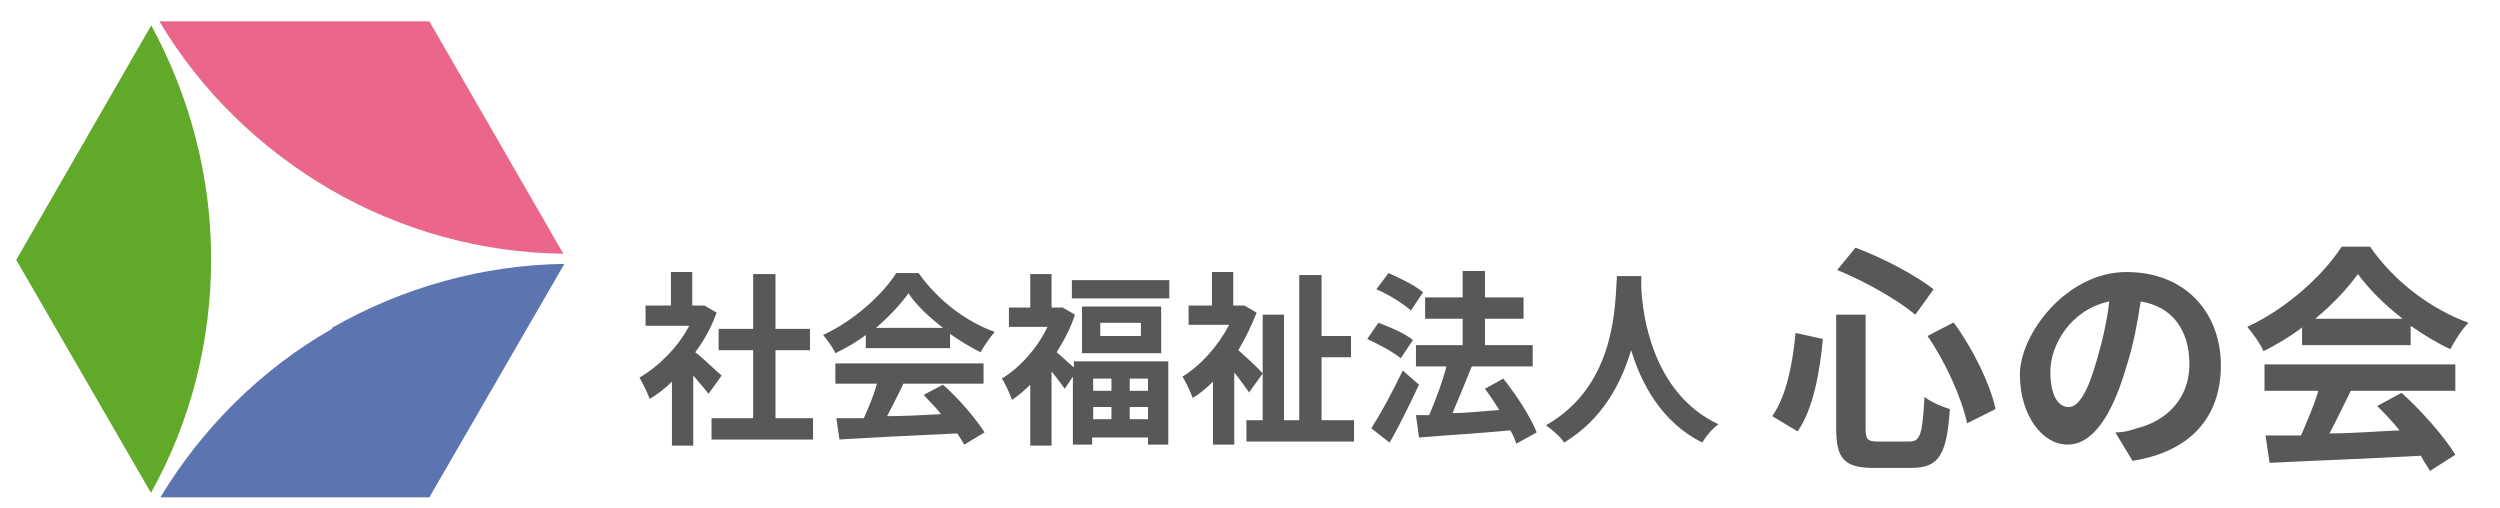 <?xml version="1.0" encoding="UTF-8"?>
<svg id="_レイヤー_1" data-name="レイヤー_1" xmlns="http://www.w3.org/2000/svg" version="1.1" viewBox="0 0 246.3 50">
  <!-- Generator: Adobe Illustrator 29.8.1, SVG Export Plug-In . SVG Version: 2.1.1 Build 2)  -->
  <defs>
    <style>
      .st0 {
        fill: #5c74b0;
      }

      .st1 {
        fill: #595757;
      }

      .st2 {
        fill: #61a928;
      }

      .st3 {
        fill: #eb668b;
      }
    </style>
  </defs>
  <g>
    <path class="st1" d="M69.9,38.9c-.4-.5-1-1.2-1.6-1.9v6.9h-2.1v-6.3c-.7.7-1.5,1.3-2.2,1.7-.2-.6-.7-1.6-1-2.1,1.9-1.1,3.8-3,4.9-5.1h-4.3v-2h2.5v-3.3h2.1v3.3h1.2c0,0,1.2.7,1.2.7-.5,1.4-1.2,2.7-2.1,3.9.9.7,2.2,2,2.6,2.3l-1.3,1.8ZM80.1,41.2v2.1h-10v-2.1h4.1v-6.7h-3.4v-2.1h3.4v-5.4h2.2v5.4h3.4v2.1h-3.4v6.7h3.8Z"/>
    <path class="st1" d="M85.3,33c-.9.7-2,1.3-3,1.8-.2-.5-.8-1.3-1.2-1.8,3-1.4,5.8-3.9,7.2-6.1h2.2c1.9,2.7,4.7,4.8,7.5,5.8-.5.6-1,1.3-1.4,2-1-.5-2-1.1-3-1.8v1.4h-8.3v-1.3ZM82.2,35.8h14.7v2h-7.9c-.5,1.1-1.1,2.2-1.6,3.2,1.7,0,3.5-.1,5.3-.2-.5-.7-1.2-1.3-1.7-1.9l1.9-1c1.6,1.4,3.2,3.3,4.1,4.7l-2,1.2c-.2-.3-.4-.7-.7-1.1-4.2.2-8.5.4-11.6.6l-.3-2.1h2.7c.5-1.1,1-2.3,1.3-3.4h-4.1v-2ZM92.9,32.3c-1.4-1.1-2.6-2.2-3.4-3.4-.8,1.1-1.9,2.3-3.2,3.4h6.6Z"/>
    <path class="st1" d="M105.7,35.6h9.4v8.2h-2v-.7h-5.5v.7h-1.9v-6.7l-.8,1.2c-.3-.4-.8-1.1-1.3-1.7v7.3h-2.1v-6c-.6.6-1.2,1.1-1.8,1.5-.2-.6-.7-1.7-1-2.1,1.8-1.1,3.5-3,4.5-5.1h-3.8v-1.9h2.1v-3.3h2.1v3.3h1.1c0,0,1.2.7,1.2.7-.4,1.3-1.1,2.6-1.8,3.7.5.4,1.2,1.1,1.7,1.5v-.6ZM115.2,27.6v1.8h-9.6v-1.8h9.6ZM114.4,30.2v4.6h-7.8v-4.6h7.8ZM107.7,37.3v1.2h1.8v-1.2h-1.8ZM107.7,41.3h1.8v-1.2h-1.8v1.2ZM112.4,31.8h-4v1.3h4v-1.3ZM113.1,37.3h-1.8v1.2h1.8v-1.2ZM113.1,41.3v-1.2h-1.8v1.2h1.8Z"/>
    <path class="st1" d="M123.1,38.7c-.4-.5-.9-1.3-1.5-2v7.1h-2.1v-6.2c-.6.6-1.3,1.2-2,1.6-.2-.6-.7-1.6-1-2.1,1.8-1.1,3.5-3,4.6-5.1h-4v-1.9h2.3v-3.3h2.1v3.3h1.1c0,0,1.2.7,1.2.7-.5,1.3-1.1,2.5-1.8,3.7.8.7,2.1,1.9,2.4,2.3l-1.3,1.8ZM133.4,41.4v2.1h-10.6v-2.1h1.6v-10.4h2.1v10.4h1.5v-14.3h2.2v6h2.9v2.1h-2.9v6.2h3.3Z"/>
    <path class="st1" d="M138,35.3c-.7-.6-2.2-1.4-3.3-1.9l1.1-1.6c1.1.4,2.7,1.1,3.4,1.7l-1.2,1.8ZM139.8,37.9c-.9,1.9-1.9,4-2.9,5.7l-1.8-1.4c.9-1.4,2.1-3.6,3.1-5.7l1.6,1.4ZM138.9,30.5c-.7-.6-2.1-1.5-3.3-2l1.2-1.6c1.1.5,2.6,1.2,3.4,1.9l-1.2,1.8ZM149.4,43.8c-.1-.4-.3-.9-.6-1.4-3.2.3-6.6.5-9,.7l-.3-2.2h1.3c.6-1.4,1.3-3.2,1.7-4.8h-3v-2.1h4.6v-2.6h-3.7v-2.1h3.7v-2.6h2.2v2.6h3.8v2.1h-3.8v2.6h4.7v2.1h-6,0c-.6,1.5-1.3,3.2-1.9,4.6,1.4,0,3-.2,4.6-.3-.4-.7-.9-1.4-1.4-2.1l1.8-1c1.3,1.6,2.7,3.8,3.3,5.3l-2,1.1Z"/>
    <path class="st1" d="M161.7,27.3c0,.3,0,.7,0,1,.1,2.5,1,10.4,7.6,13.5-.7.5-1.3,1.3-1.6,1.8-4-2-6-5.8-7-9.1-1,3.3-2.8,6.8-6.6,9.1-.4-.6-1.1-1.2-1.8-1.7,7.1-4,6.8-12.3,7-14.7h2.4Z"/>
    <path class="st1" d="M179.6,33.3c-.3,3.2-.9,6.9-2.5,9.2l-2.5-1.5c1.4-2,2-5.1,2.3-8.2l2.7.6ZM183.8,31v11.2c0,1.1.2,1.3,1.2,1.3h3.1c1.1,0,1.3-.7,1.5-4.4.6.5,1.8,1,2.5,1.2-.3,4.4-1,5.8-3.8,5.8h-3.7c-2.9,0-3.7-.9-3.7-3.9v-11.2h2.8ZM182.8,24.4c2.7,1,5.9,2.7,7.7,4.1l-1.8,2.5c-1.8-1.5-5-3.3-7.7-4.4l1.8-2.2ZM192.5,31.8c1.9,2.6,3.6,6.1,4.1,8.5l-2.8,1.4c-.5-2.4-2.1-6-3.9-8.6l2.5-1.3Z"/>
    <path class="st1" d="M210.1,45.4l-1.7-2.8c.9,0,1.5-.2,2.1-.4,2.9-.7,5.2-2.9,5.2-6.3s-1.7-5.7-4.8-6.2c-.3,2-.7,4.2-1.4,6.4-1.4,4.8-3.3,7.7-5.8,7.7s-4.7-2.9-4.7-6.9,4.6-10.1,10.5-10.1,9.3,4.1,9.3,9.2-3,8.5-8.7,9.4ZM203.8,40.1c1,0,1.9-1.5,2.8-4.7.5-1.7,1-3.8,1.2-5.7-3.8.8-5.8,4.3-5.8,6.9s.9,3.5,1.8,3.5Z"/>
    <path class="st1" d="M226.9,32.2c-1.2.9-2.5,1.7-3.9,2.4-.3-.7-1-1.7-1.6-2.4,3.9-1.8,7.5-5.1,9.3-7.9h2.8c2.4,3.5,6.1,6.2,9.7,7.5-.7.7-1.3,1.7-1.8,2.6-1.3-.6-2.6-1.4-3.9-2.3v1.9h-10.7v-1.7ZM222.9,35.9h19v2.6h-10.3c-.7,1.4-1.4,2.9-2.1,4.2,2.2,0,4.6-.2,6.9-.3-.7-.9-1.5-1.7-2.2-2.4l2.4-1.3c2,1.8,4.2,4.3,5.3,6.1l-2.5,1.6c-.2-.4-.6-.9-.9-1.5-5.4.3-11.1.5-14.9.7l-.4-2.7h3.5c.6-1.4,1.3-3,1.7-4.4h-5.3v-2.6ZM236.7,31.4c-1.8-1.4-3.3-2.9-4.4-4.4-1,1.4-2.5,3-4.2,4.4h8.6Z"/>
  </g>
  <g>
    <path class="st2" d="M14.9,48.5c3.9-7,5.9-14.9,5.9-23s-2.1-16-5.9-23L1.6,25.6l13.3,23Z"/>
    <path class="st3" d="M15.7,2.1c4.1,6.9,10,12.6,16.9,16.6s14.8,6.2,22.9,6.3L42.3,2.1H15.7Z"/>
    <path class="st0" d="M32.7,32.4c-7,4-12.8,9.8-16.9,16.6h26.5l13.3-23c-8,.1-15.9,2.3-22.9,6.3Z"/>
  </g>
</svg>